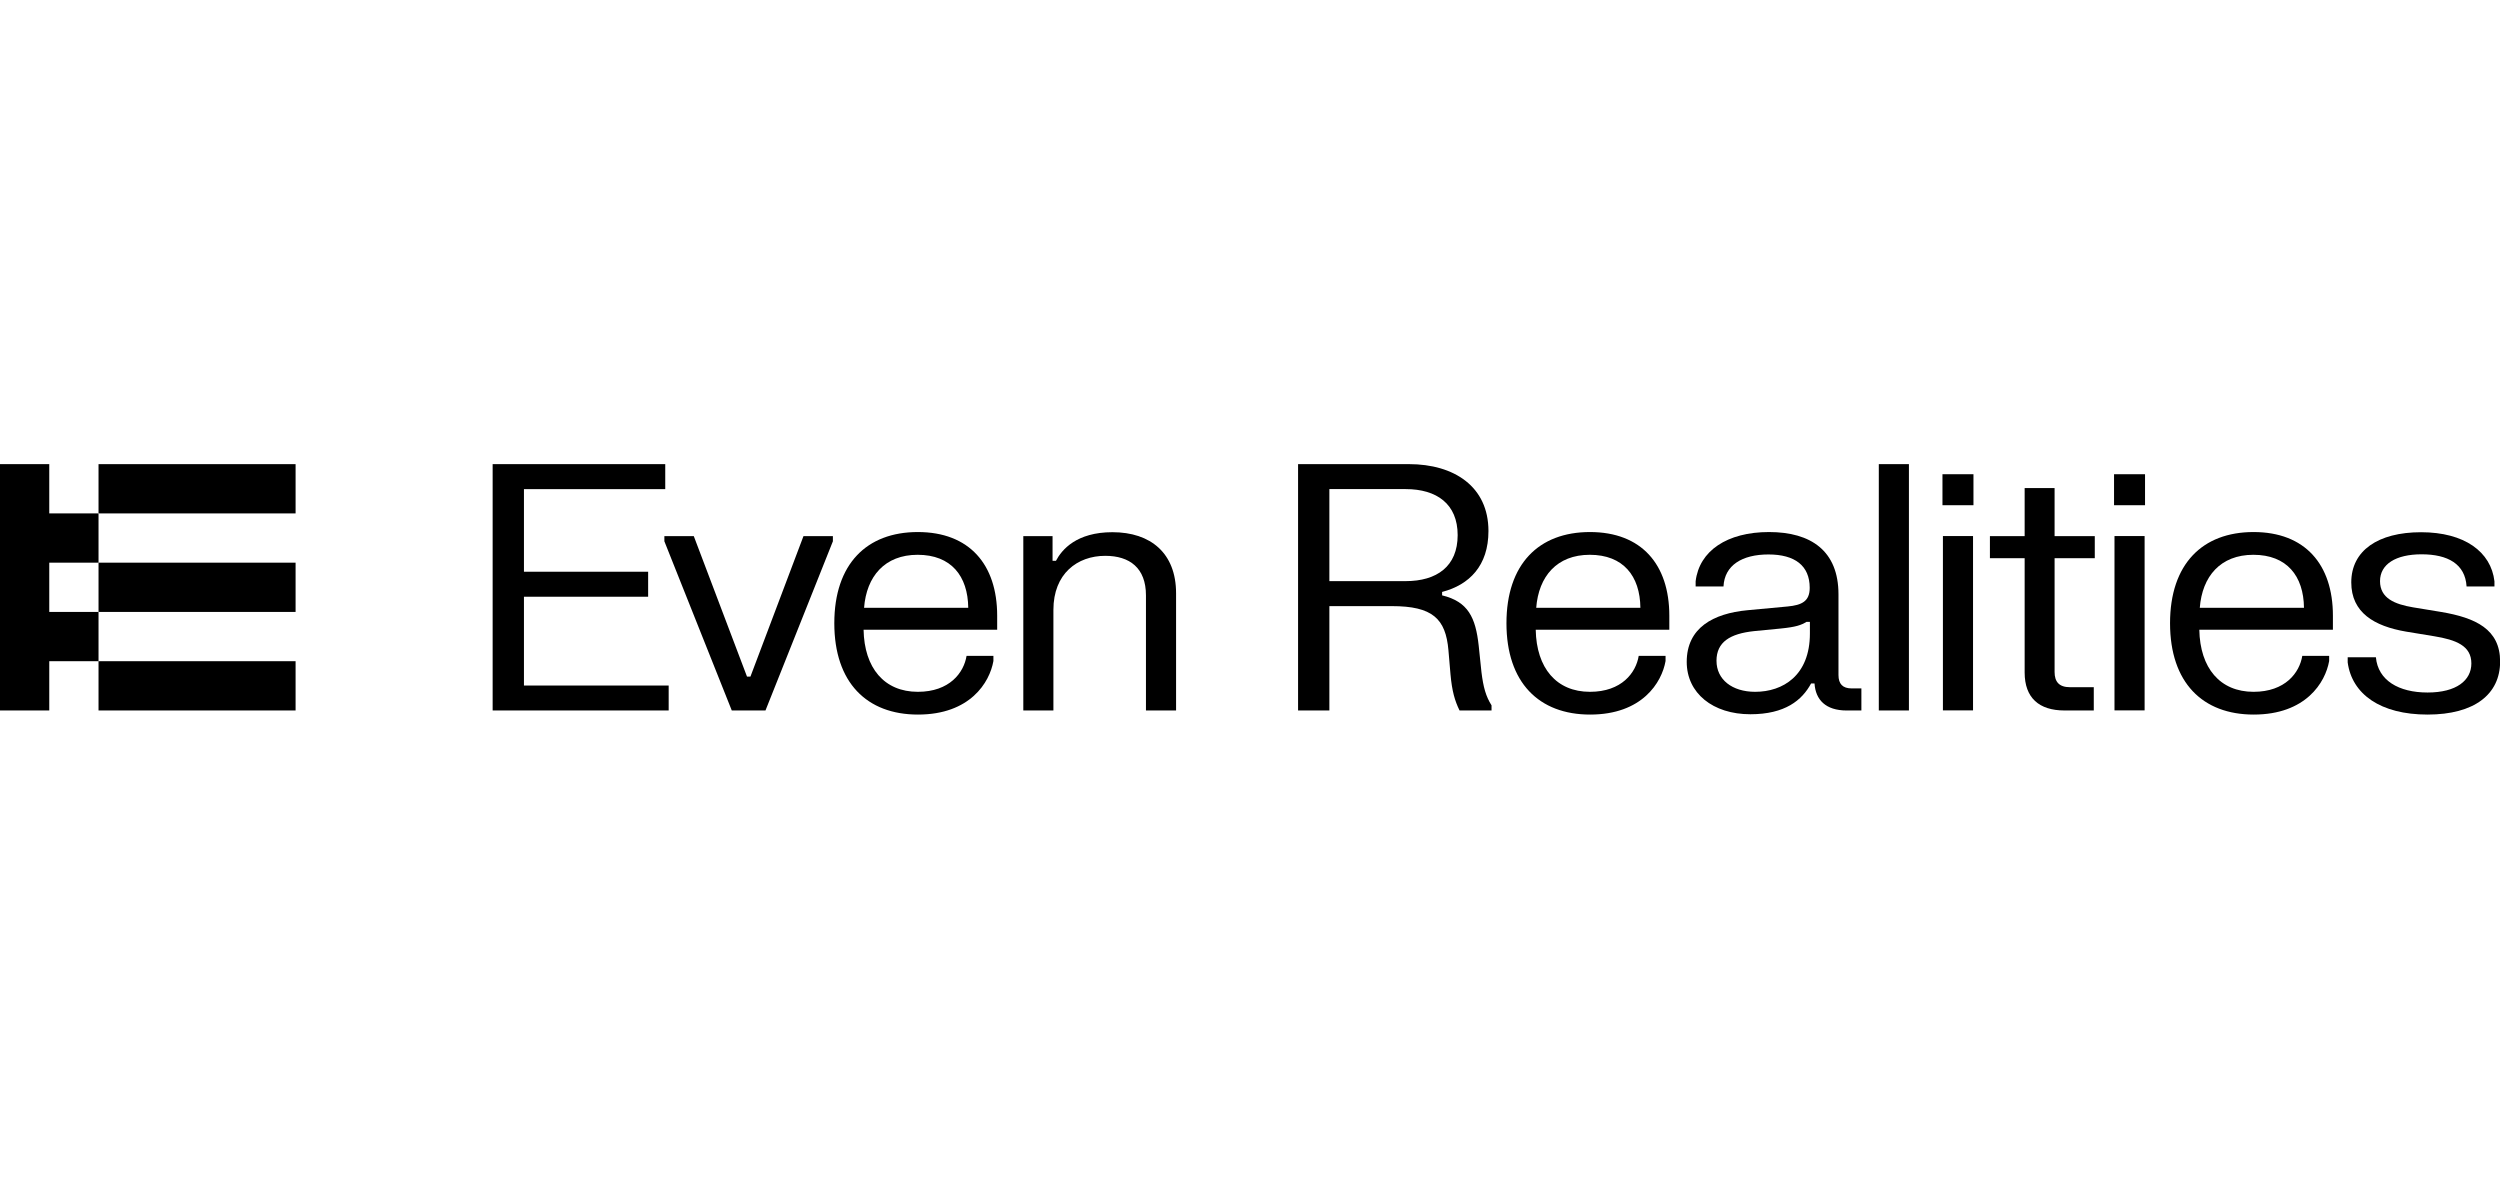 <?xml version="1.0" encoding="UTF-8" standalone="no"?>
<svg
   xmlns:dc="http://purl.org/dc/elements/1.1/"
   xmlns:cc="http://creativecommons.org/ns#"
   xmlns:rdf="http://www.w3.org/1999/02/22-rdf-syntax-ns#"
   xmlns:svg="http://www.w3.org/2000/svg"
   xmlns="http://www.w3.org/2000/svg"
   xmlns:sodipodi="http://sodipodi.sourceforge.net/DTD/sodipodi-0.dtd"
   xmlns:inkscape="http://www.inkscape.org/namespaces/inkscape"
   width="350"
   height="165"
   viewBox="0 0 350 165"
   class="h-[14px] w-auto"
   version="1.1"
   id="svg32"
   sodipodi:docname="logo_even-realities.svg"
   style="fill:none"
   inkscape:version="0.92.5 (2060ec1f9f, 2020-04-08)">
  <title
     id="title878">Even Realities Logo</title>
  <defs
     id="defs36" />
  <sodipodi:namedview
     pagecolor="#ffffff"
     bordercolor="#666666"
     borderopacity="1"
     objecttolerance="10"
     gridtolerance="10"
     guidetolerance="10"
     inkscape:pageopacity="0"
     inkscape:pageshadow="2"
     inkscape:window-width="1920"
     inkscape:window-height="1009"
     id="namedview34"
     showgrid="false"
     inkscape:zoom="1"
     inkscape:cx="-202.34948"
     inkscape:cy="33.987156"
     inkscape:window-x="-8"
     inkscape:window-y="-8"
     inkscape:window-maximized="1"
     inkscape:current-layer="svg32" />
  <g
     id="g876"
     transform="matrix(3.135,0,0,3.135,2.7216e-6,-132.524)"
     style="stroke-width:0.319">
    <path
       style="fill:currentColor;stroke-width:0.319"
       inkscape:connector-curvature="0"
       id="path2"
       d="m 4.4,63 h 8.8 v 2.2 H 4.4 Z" />
    <path
       style="clip-rule:evenodd;fill:currentColor;fill-rule:evenodd;stroke-width:0.319"
       inkscape:connector-curvature="0"
       id="path4"
       d="M 2.2,63 H 0 V 74 H 2.2 V 71.8 H 4.4 V 74 h 8.8 V 71.8 H 4.4 v -2.2 h 8.8 v -2.2 H 4.4 V 65.2 l -2.2,1e-5 z m 0,6.6 h 2.2 v -2.2 H 2.2 Z" />
    <g
       id="g858"
       style="stroke-width:0.319">
      <path
         d="m 105.001,68.278 c 0,-1.413 1.192,-2.238 3.117,-2.238 1.933,0 3.125,0.871 3.277,2.193 v 0.229 h -1.245 c -0.061,-1.001 -0.832,-1.436 -2.009,-1.436 -1.154,0 -1.856,0.443 -1.856,1.199 0,0.764 0.657,1.031 1.474,1.169 l 1.253,0.206 c 1.543,0.26 2.636,0.772 2.636,2.215 0,1.459 -1.146,2.368 -3.24,2.368 -2.1,0 -3.376,-0.909 -3.567,-2.33 v -0.229 h 1.26 c 0.092,1.031 1.016,1.574 2.307,1.574 1.291,0 1.956,-0.542 1.956,-1.299 0,-0.787 -0.68,-1.054 -1.665,-1.215 l -1.253,-0.206 c -1.421,-0.244 -2.445,-0.848 -2.445,-2.2 z"
         id="path6"
         inkscape:connector-curvature="0"
         style="fill:currentColor;stroke-width:0.319" />
      <path
         d="m 96.908,70.104 c 0,-2.643 1.444,-4.072 3.728,-4.072 2.3,0 3.545,1.444 3.545,3.736 v 0.626 h -5.966 c 0.031,1.711 0.924,2.773 2.421,2.773 1.421,0 2.055,-0.856 2.177,-1.604 h 1.2 v 0.229 c -0.168,0.955 -1.039,2.391 -3.369,2.391 -2.284,0 -3.736,-1.429 -3.736,-4.079 z m 1.329,-0.688 h 4.652 c -0.015,-1.421 -0.764,-2.368 -2.261,-2.368 -1.467,0 -2.285,0.963 -2.392,2.368 z"
         id="path8"
         inkscape:connector-curvature="0"
         style="fill:currentColor;stroke-width:0.319" />
      <path
         d="m 88.864,67.201 v -0.985 h 1.551 v -2.147 h 1.337 v 2.147 h 1.795 V 67.201 h -1.795 v 5.08 c 0,0.435 0.199,0.68 0.688,0.68 h 1.062 v 1.039 H 92.195 c -1.138,0 -1.78,-0.565 -1.78,-1.696 V 67.201 Z"
         id="path10"
         inkscape:connector-curvature="0"
         style="fill:currentColor;stroke-width:0.319" />
      <path
         d="m 94.407,64.834 v -1.384 h 1.384 v 1.384 z m 0.02,1.377 v 7.785 h 1.345 v -7.785 z"
         id="path12"
         inkscape:connector-curvature="0"
         style="clip-rule:evenodd;fill:currentColor;fill-rule:evenodd;stroke-width:0.319" />
      <path
         d="m 86.745,64.834 v -1.384 h 1.384 v 1.384 z m 0.02,1.377 v 7.785 h 1.345 v -7.785 z"
         id="path14"
         inkscape:connector-curvature="0"
         style="clip-rule:evenodd;fill:currentColor;fill-rule:evenodd;stroke-width:0.319" />
      <path
         d="M 83.902,74 V 62.999 h 1.345 V 74 Z"
         id="path16"
         inkscape:connector-curvature="0"
         style="fill:currentColor;stroke-width:0.319" />
      <path
         d="m 76.967,68.461 h -1.245 v -0.229 c 0.16,-1.36 1.406,-2.2 3.277,-2.2 1.872,0 3.102,0.84 3.102,2.781 v 3.606 c 0,0.397 0.191,0.596 0.588,0.596 h 0.435 v 0.986 h -0.657 c -0.94,0 -1.39,-0.481 -1.436,-1.207 h -0.153 c -0.405,0.749 -1.161,1.375 -2.712,1.375 -1.673,0 -2.842,-0.94 -2.842,-2.338 0,-1.528 1.192,-2.162 2.704,-2.307 l 1.803,-0.168 c 0.642,-0.061 0.985,-0.237 0.985,-0.833 0,-0.993 -0.665,-1.49 -1.841,-1.49 -1.176,0 -1.963,0.481 -2.009,1.429 z m -0.313,3.323 c 0,0.833 0.695,1.383 1.726,1.383 1.238,0 2.445,-0.726 2.445,-2.605 v -0.519 h -0.153 c -0.237,0.145 -0.466,0.229 -1.154,0.298 l -1.184,0.115 c -1.069,0.115 -1.681,0.481 -1.681,1.329 z"
         id="path18"
         inkscape:connector-curvature="0"
         style="fill:currentColor;stroke-width:0.319" />
      <path
         d="m 67.274,70.104 c 0,-2.643 1.444,-4.072 3.728,-4.072 2.3,0 3.545,1.444 3.545,3.736 v 0.626 h -5.966 c 0.031,1.711 0.924,2.773 2.422,2.773 1.421,0 2.055,-0.856 2.177,-1.604 h 1.199 v 0.229 c -0.168,0.955 -1.039,2.391 -3.369,2.391 -2.284,0 -3.736,-1.429 -3.736,-4.079 z m 1.329,-0.688 h 4.652 c -0.015,-1.421 -0.764,-2.368 -2.261,-2.368 -1.467,0 -2.284,0.963 -2.391,2.368 z"
         id="path20"
         inkscape:connector-curvature="0"
         style="fill:currentColor;stroke-width:0.319" />
      <path
         d="m 66.035,71.112 0.122,1.169 c 0.084,0.688 0.199,1.092 0.451,1.49 V 74 H 65.179 C 64.966,73.564 64.843,73.137 64.775,72.388 L 64.683,71.311 C 64.561,69.898 63.972,69.34 62.154,69.34 H 59.366 V 74 h -1.398 V 62.999 h 4.95 c 2.017,0 3.552,1.001 3.552,2.987 0,1.551 -0.856,2.406 -2.07,2.72 v 0.153 c 1.161,0.283 1.497,0.985 1.635,2.254 z m -3.262,-6.998 h -3.407 v 4.11 h 3.407 c 1.39,0 2.322,-0.657 2.322,-2.055 0,-1.39 -0.932,-2.055 -2.322,-2.055 z"
         id="path22"
         inkscape:connector-curvature="0"
         style="fill:currentColor;stroke-width:0.319" />
      <path
         d="m 45.698,74 v -7.785 h 1.306 v 1.1 h 0.153 c 0.26,-0.497 0.917,-1.276 2.521,-1.276 1.711,0 2.842,0.94 2.842,2.727 V 74 h -1.345 v -5.141 c 0,-1.222 -0.726,-1.765 -1.818,-1.765 -1.245,0 -2.315,0.794 -2.315,2.414 V 74 Z"
         id="path24"
         inkscape:connector-curvature="0"
         style="fill:currentColor;stroke-width:0.319" />
      <path
         d="m 37.258,70.104 c 0,-2.643 1.444,-4.072 3.728,-4.072 2.3,0 3.545,1.444 3.545,3.736 v 0.626 h -5.966 c 0.031,1.711 0.924,2.773 2.422,2.773 1.421,0 2.055,-0.856 2.177,-1.604 h 1.199 v 0.229 c -0.168,0.955 -1.039,2.391 -3.369,2.391 -2.284,0 -3.736,-1.429 -3.736,-4.079 z m 1.329,-0.688 h 4.652 c -0.015,-1.421 -0.764,-2.368 -2.261,-2.368 -1.467,0 -2.284,0.963 -2.391,2.368 z"
         id="path26"
         inkscape:connector-curvature="0"
         style="fill:currentColor;stroke-width:0.319" />
      <path
         d="m 29.669,66.445 v -0.229 h 1.314 l 2.376,6.272 h 0.153 l 2.368,-6.272 h 1.314 v 0.229 L 34.184,74 h -1.505 z"
         id="path28"
         inkscape:connector-curvature="0"
         style="fill:currentColor;stroke-width:0.319" />
      <path
         d="M 22,74 V 62.999 h 7.708 V 64.115 H 23.398 v 3.69 h 5.546 v 1.115 H 23.398 v 3.965 h 6.463 V 74 Z"
         id="path30"
         inkscape:connector-curvature="0"
         style="fill:currentColor;stroke-width:0.319" />
    </g>
  </g>
</svg>
